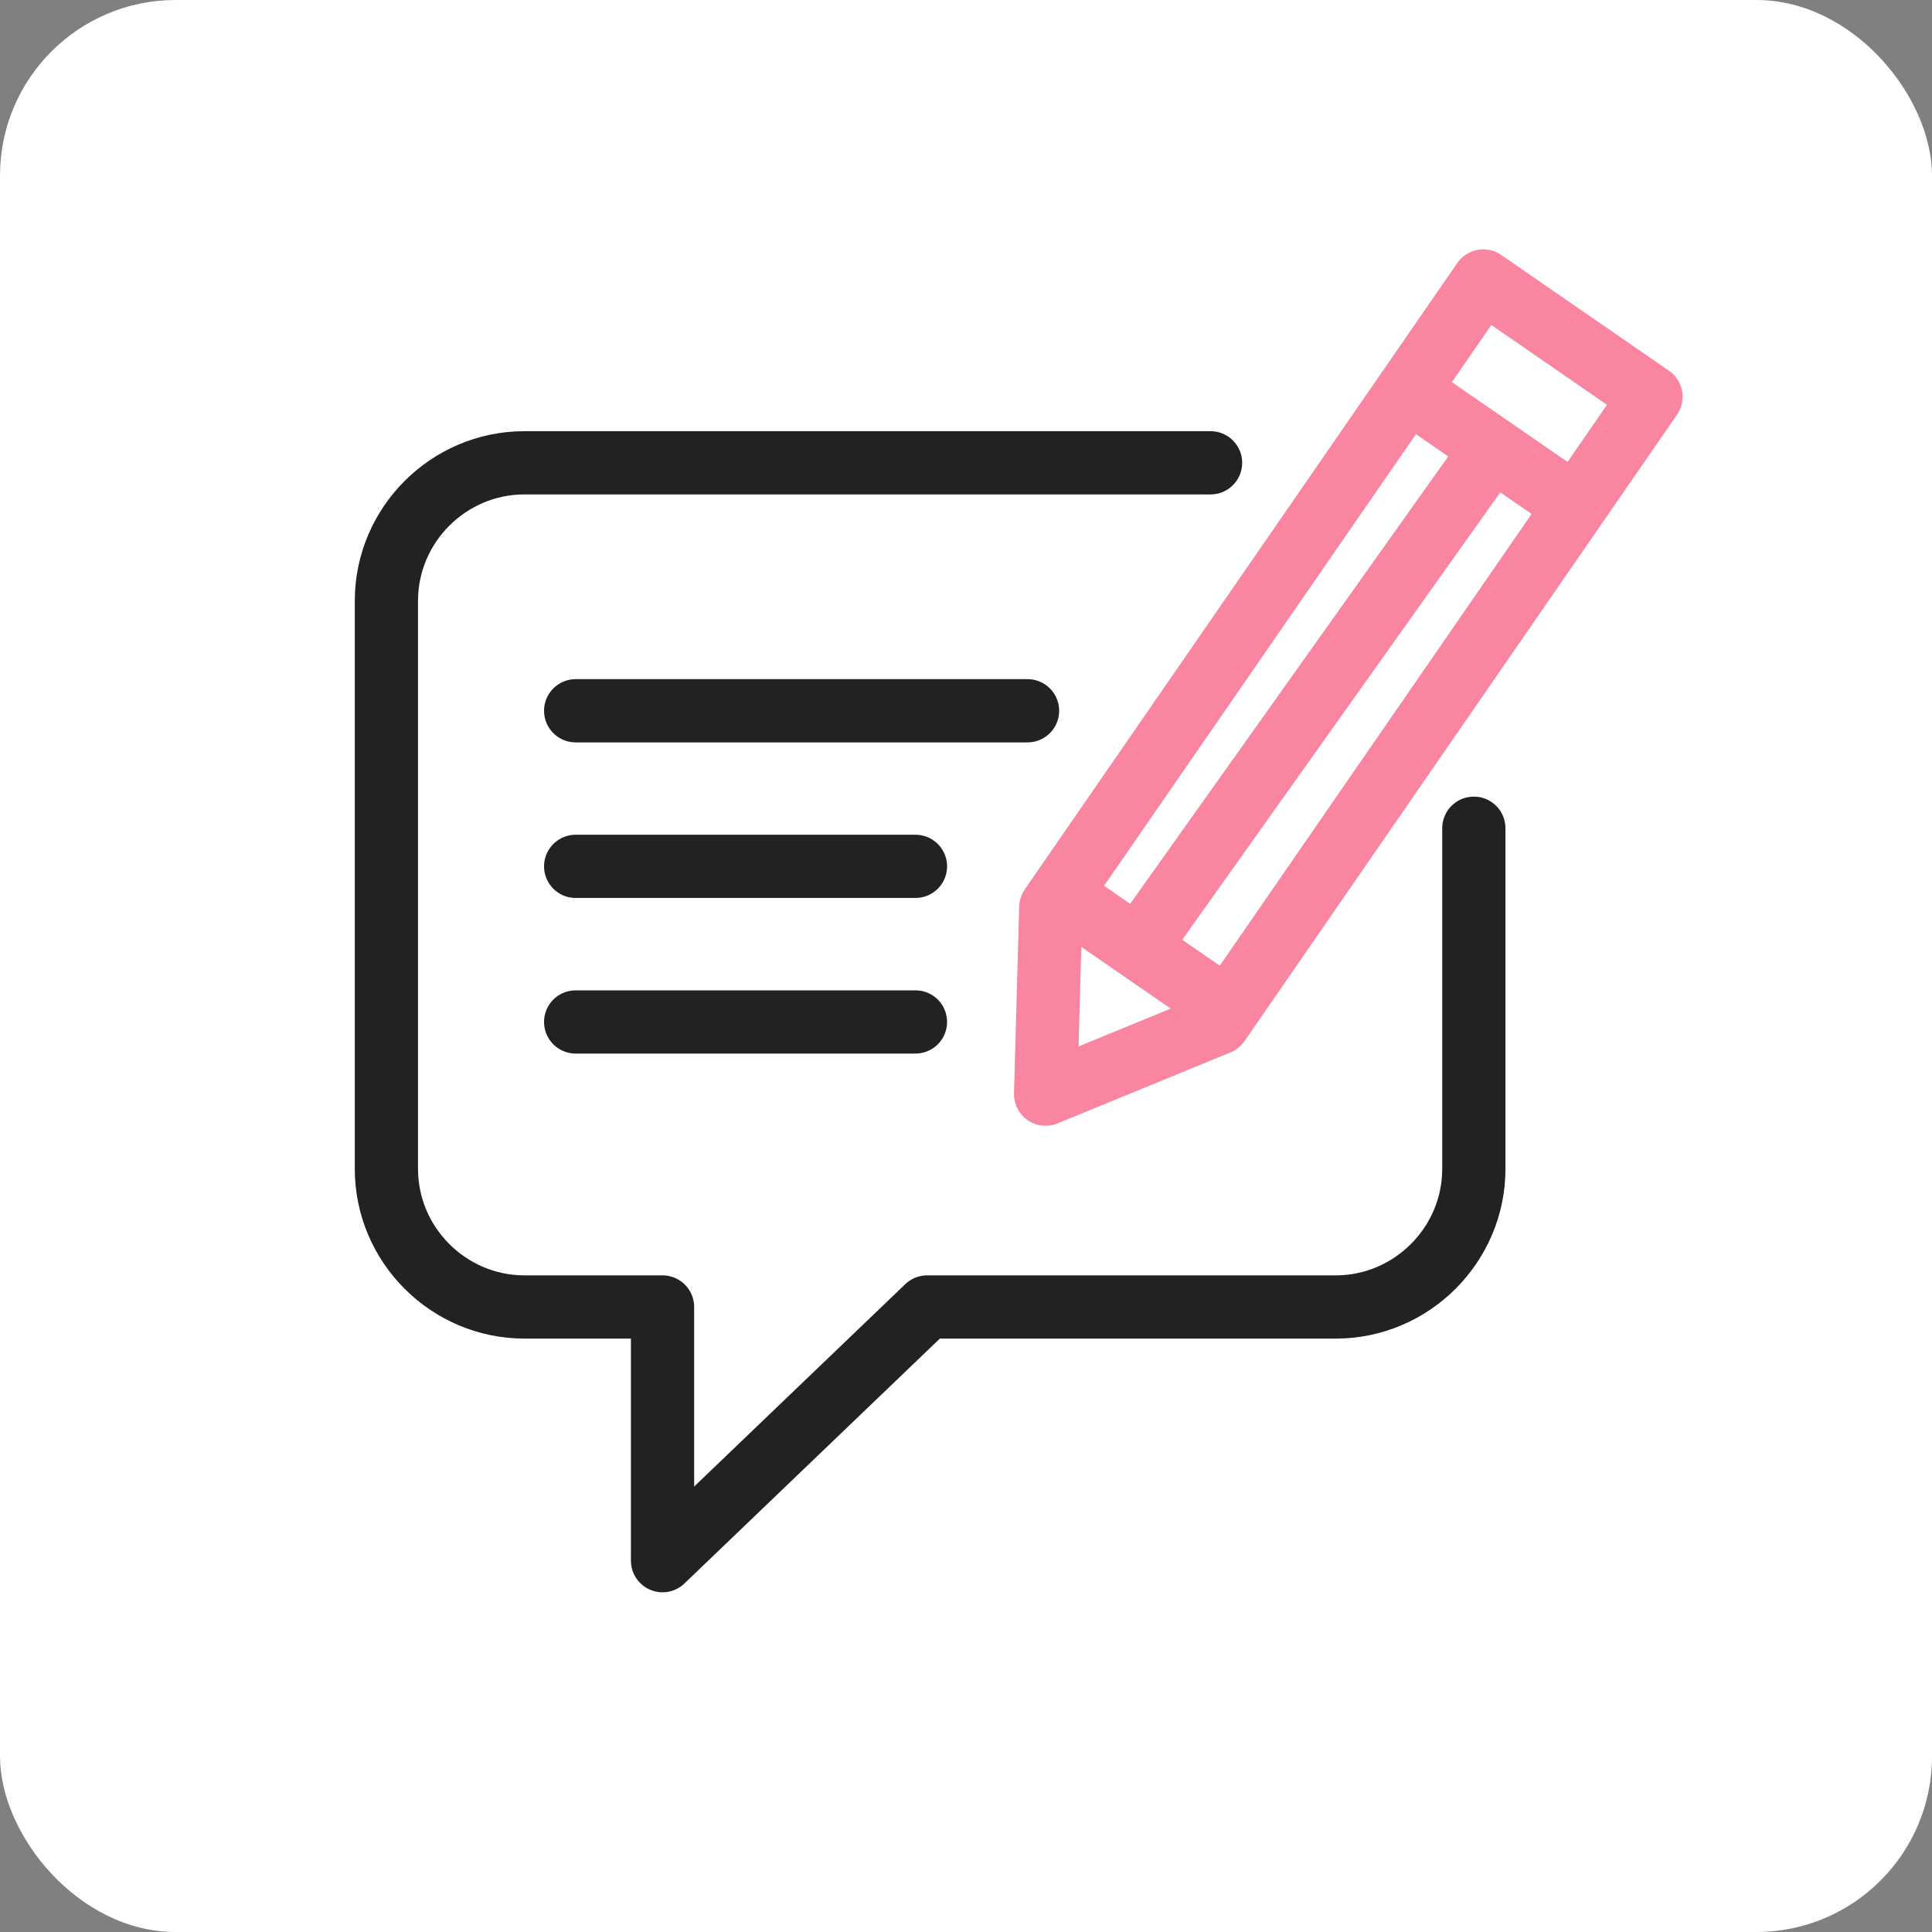 <svg width="55" height="55" viewBox="0 0 55 55" fill="none" xmlns="http://www.w3.org/2000/svg">
<rect x="0" y="0" width="55" height="55" fill="#808080" stroke="none"/>
<rect width="55" height="55" rx="5" fill="white"/>
<path d="M34.462 13.175H14.931C12.768 13.175 11 14.943 11 17.105V33.276C11 35.439 12.771 37.207 14.931 37.207H18.861V44.429L26.394 37.207H38.026C40.186 37.207 41.957 35.436 41.957 33.276V23.578" stroke="#222222" stroke-width="1.8" stroke-linecap="round" stroke-linejoin="round"/>
<path d="M16.388 20.234H29.252M16.388 24.663H26.061M16.388 29.093H26.061" stroke="#222222" stroke-width="1.8" stroke-linecap="round" stroke-linejoin="round"/>
<path d="M47 11.294L42.226 8L29.914 25.829L29.766 31.148L34.688 29.127L47 11.294Z" stroke="#F985A0" stroke-width="1.8" stroke-linecap="round" stroke-linejoin="round"/>
<path d="M40.59 11.46L44.392 14.084" stroke="#F985A0" stroke-width="1.8" stroke-linecap="round" stroke-linejoin="round"/>
<path d="M32.867 26.309L42.489 12.774" stroke="#F985A0" stroke-width="1.8" stroke-linecap="round" stroke-linejoin="round"/>
<path d="M30.506 25.672L34.308 28.296" stroke="#F985A0" stroke-width="1.8" stroke-linecap="round" stroke-linejoin="round"/>
</svg>
